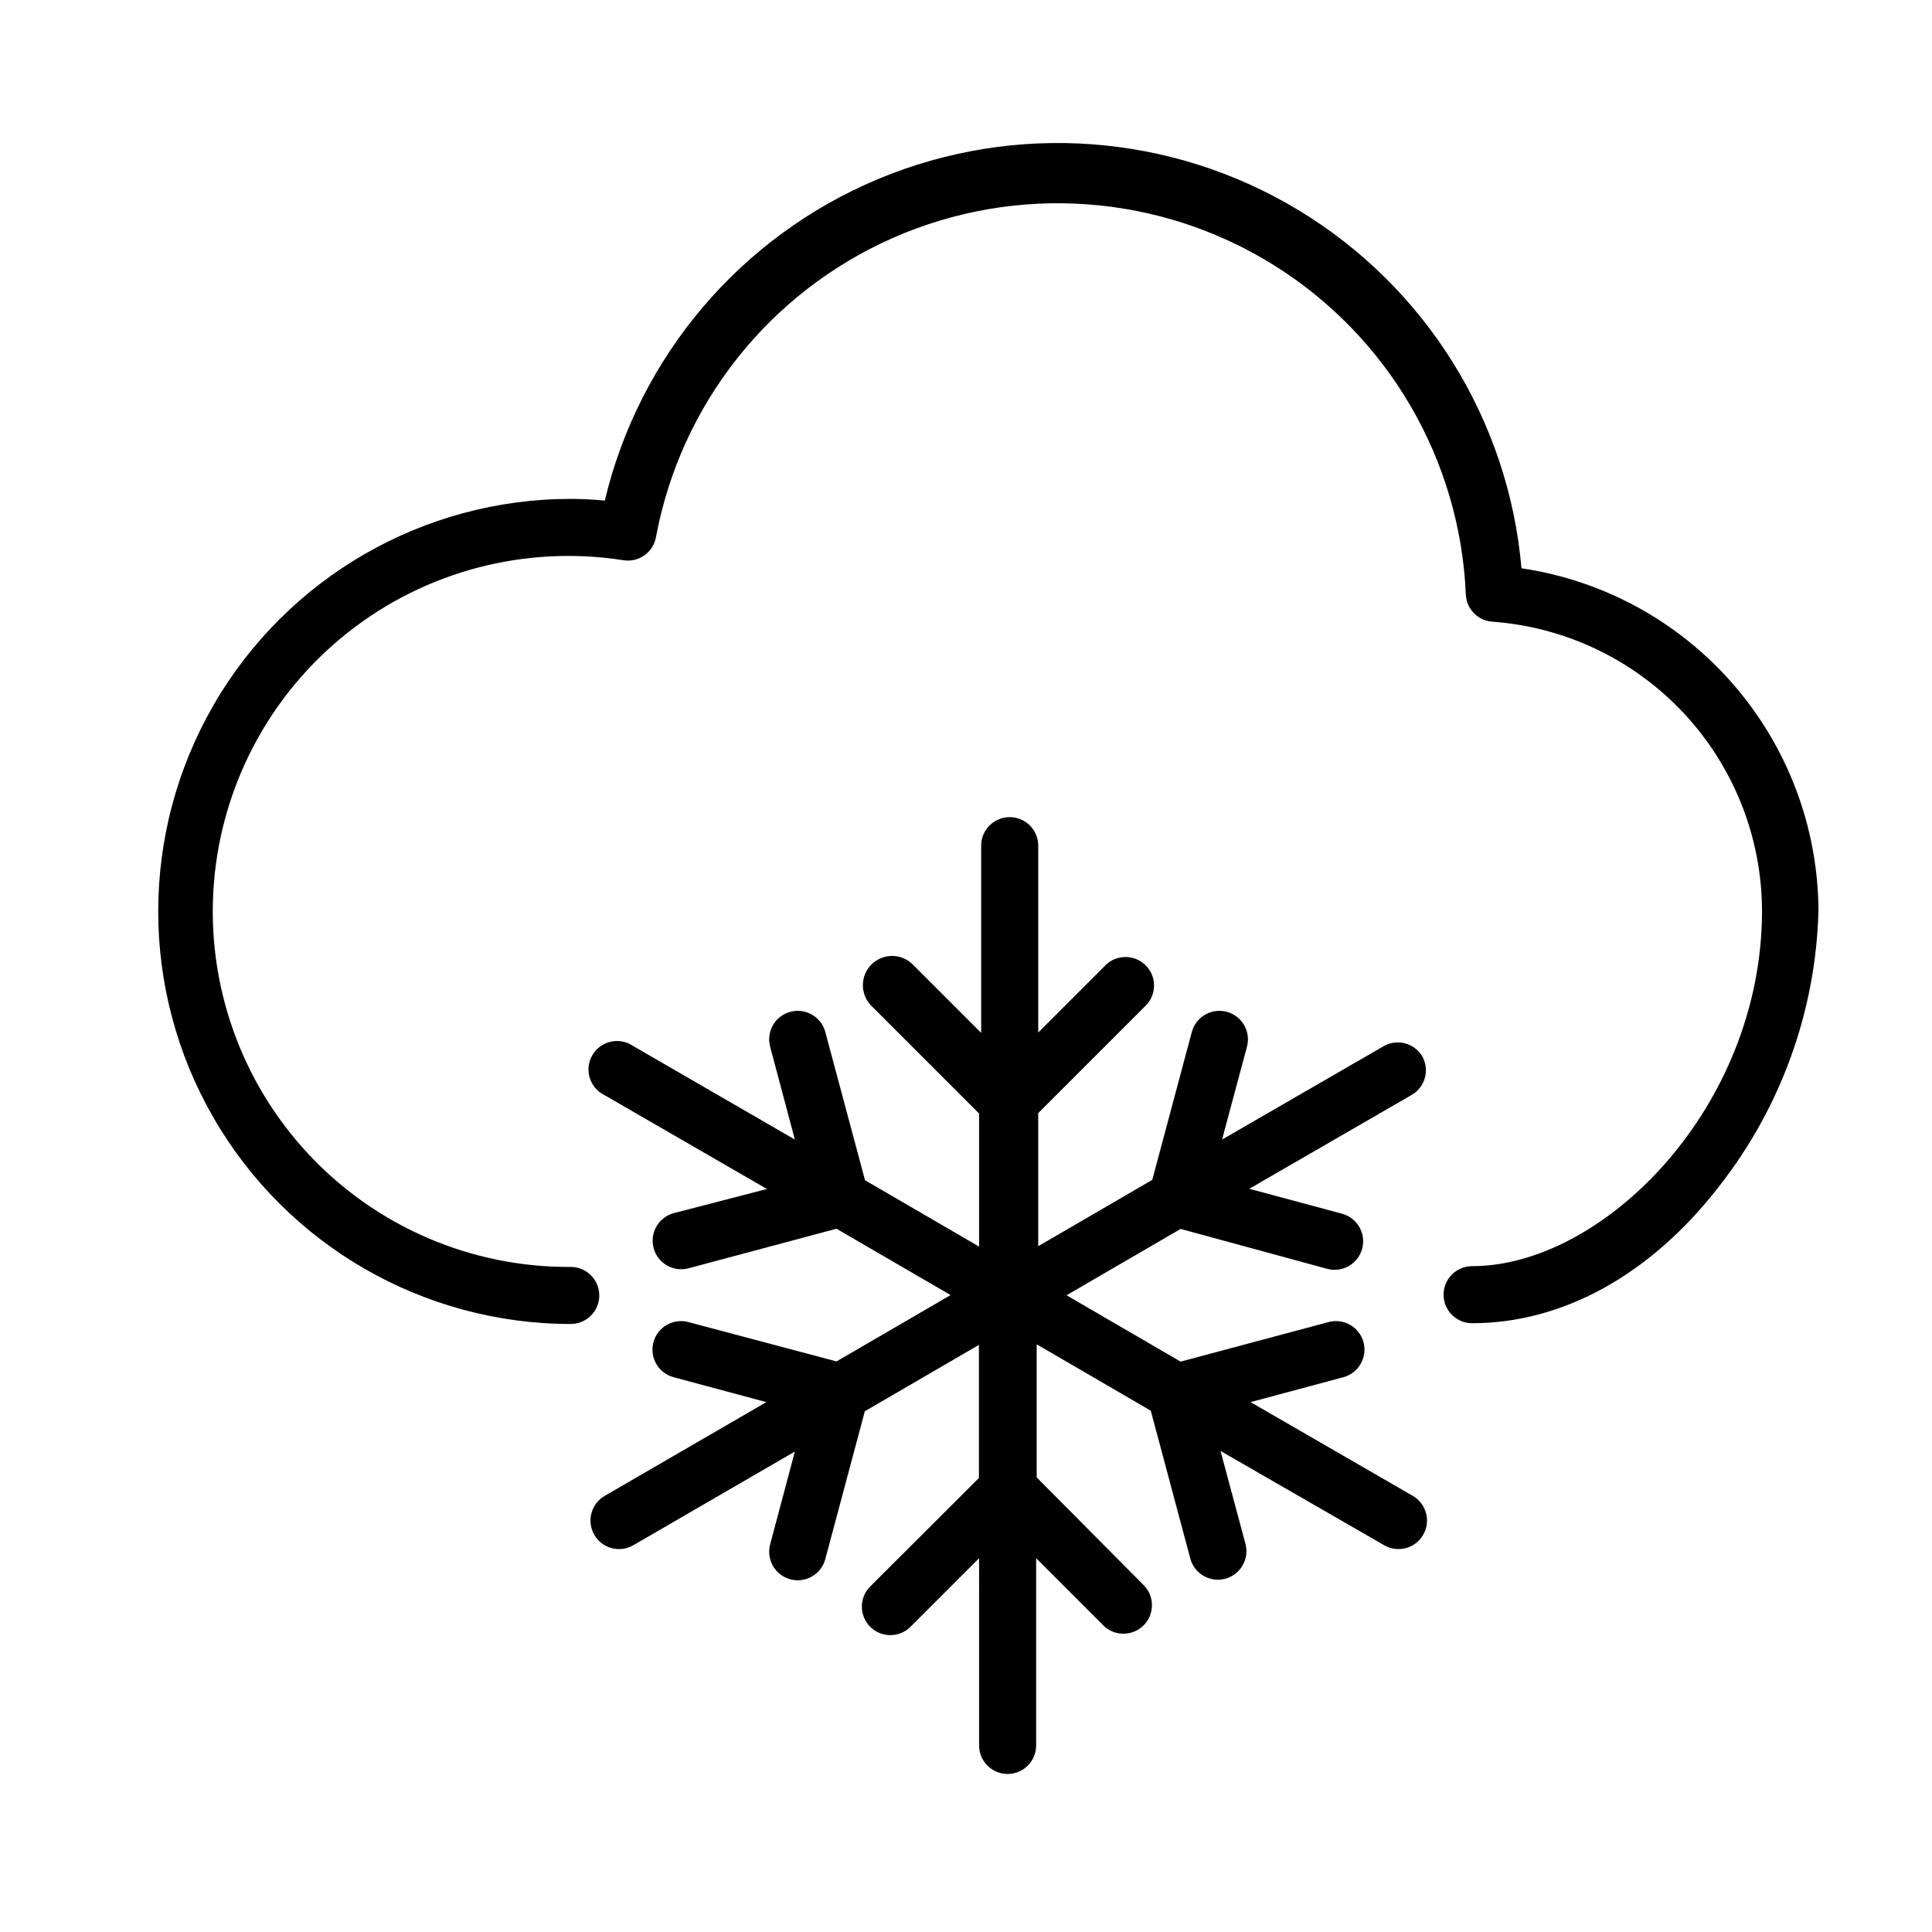 <?xml version="1.0" encoding="UTF-8"?>
<!-- The Best Svg Icon site in the world: iconSvg.co, Visit us! https://iconsvg.co -->
<svg fill="#000000" width="800px" height="800px" version="1.1" viewBox="144 144 512 512" xmlns="http://www.w3.org/2000/svg">
 <g>
  <path d="m520.91 423.93c-2.078-3.473-6.519-4.691-10.078-2.769l-42.977 24.836 6.602-24.586c1.086-4.035-1.305-8.184-5.34-9.27s-8.184 1.305-9.27 5.34l-10.48 39.195-30.23 17.582v-35.266l28.668-28.668v0.004c2.777-2.981 2.695-7.621-0.184-10.496-2.879-2.879-7.519-2.961-10.496-0.188l-17.984 17.984v-49.523c0-4.172-3.383-7.555-7.559-7.555-4.172 0-7.559 3.383-7.559 7.555v49.625l-17.984-17.984c-2.949-3.102-7.856-3.227-10.957-0.277-3.102 2.949-3.227 7.856-0.277 10.957l28.668 28.668v35.266l-30.23-17.582-10.531-39.297c-1.082-4.035-5.234-6.426-9.27-5.34-4.035 1.086-6.426 5.234-5.34 9.27l6.551 24.586-42.926-24.836c-1.742-1.176-3.898-1.566-5.945-1.086-2.043 0.48-3.797 1.793-4.836 3.617-1.043 1.828-1.273 4.004-0.641 6.008 0.629 2.004 2.066 3.656 3.965 4.559l42.977 24.836-24.688 6.398c-4.035 1.086-6.426 5.238-5.34 9.273 1.086 4.031 5.234 6.422 9.27 5.34l39.195-10.48 30.23 17.582-30.23 17.582-39.246-10.426c-1.938-0.523-4-0.254-5.738 0.75-1.742 1-3.012 2.652-3.531 4.59-1.086 4.035 1.305 8.184 5.34 9.27l24.586 6.602-42.824 24.836c-3.617 2.086-4.856 6.711-2.769 10.328 2.086 3.617 6.711 4.859 10.328 2.769l42.824-24.836-6.551 24.586c-0.52 1.938-0.25 4.004 0.75 5.742 1.004 1.738 2.652 3.008 4.59 3.527 4.035 1.086 8.188-1.305 9.27-5.34l10.48-39.195 30.23-17.582v35.266l-28.617 28.566c-1.5 1.395-2.367 3.344-2.406 5.394-0.035 2.051 0.766 4.027 2.215 5.477 1.449 1.449 3.426 2.25 5.477 2.211 2.051-0.035 3.996-0.902 5.394-2.402l17.984-17.984 0.004 49.621c0 4.176 3.383 7.559 7.555 7.559 4.176 0 7.559-3.383 7.559-7.559v-49.625l17.984 17.984v0.004c2.977 2.773 7.617 2.691 10.496-0.188 2.879-2.875 2.961-7.516 0.184-10.492l-28.516-28.719v-35.266l30.23 17.582 10.48 39.195c1.082 4.035 5.234 6.426 9.27 5.34 4.035-1.082 6.426-5.234 5.34-9.27l-6.602-24.586 43.379 24.988c3.617 2.09 8.242 0.848 10.328-2.769 2.086-3.617 0.848-8.242-2.769-10.328l-42.977-24.836 24.586-6.602c4.035-1.086 6.426-5.234 5.34-9.27-1.082-4.035-5.234-6.426-9.27-5.34l-39.195 10.48-30.23-17.582 30.23-17.582 38.844 10.574c4.035 1.086 8.184-1.305 9.27-5.34 1.086-4.035-1.305-8.184-5.34-9.27l-24.586-6.602 42.977-24.836c3.625-2.051 4.91-6.644 2.871-10.277z"/>
  <path d="m547.21 294.6c-3.41-39.25-25.363-74.512-59.078-94.898-33.715-20.387-75.141-23.445-111.48-8.23s-63.234 46.867-72.375 85.191c-3.176-0.301-6.098-0.453-9.02-0.453h0.004c-39.059 0-75.152 20.84-94.68 54.664-19.531 33.828-19.531 75.5 0 109.33 19.527 33.824 55.621 54.664 94.68 54.664 4.172 0 7.555-3.387 7.555-7.559s-3.383-7.559-7.555-7.559c-26.328 0.188-51.531-10.652-69.504-29.891s-27.074-45.117-25.105-71.371c1.969-26.25 14.836-50.48 35.48-66.82 20.641-16.34 47.18-23.293 73.184-19.184 4.016 0.582 7.773-2.106 8.516-6.094 6.523-35.18 30.008-64.863 62.738-79.309 32.734-14.445 70.492-11.789 100.88 7.102 30.387 18.891 49.48 51.574 51.008 87.32 0.148 3.867 3.191 7 7.055 7.254 19.367 1.41 37.488 10.082 50.734 24.281 13.246 14.199 20.641 32.879 20.707 52.297 0 52.195-42.066 94.211-76.832 94.211v0.004c-4.176 0-7.559 3.383-7.559 7.555 0 4.176 3.383 7.559 7.559 7.559 24.082 0 47.41-12.898 65.496-36.324 16.375-20.879 25.598-46.477 26.297-73.004-0.109-22.031-8.109-43.293-22.543-59.938-14.438-16.645-34.355-27.57-56.152-30.797z"/>
 </g>
</svg>